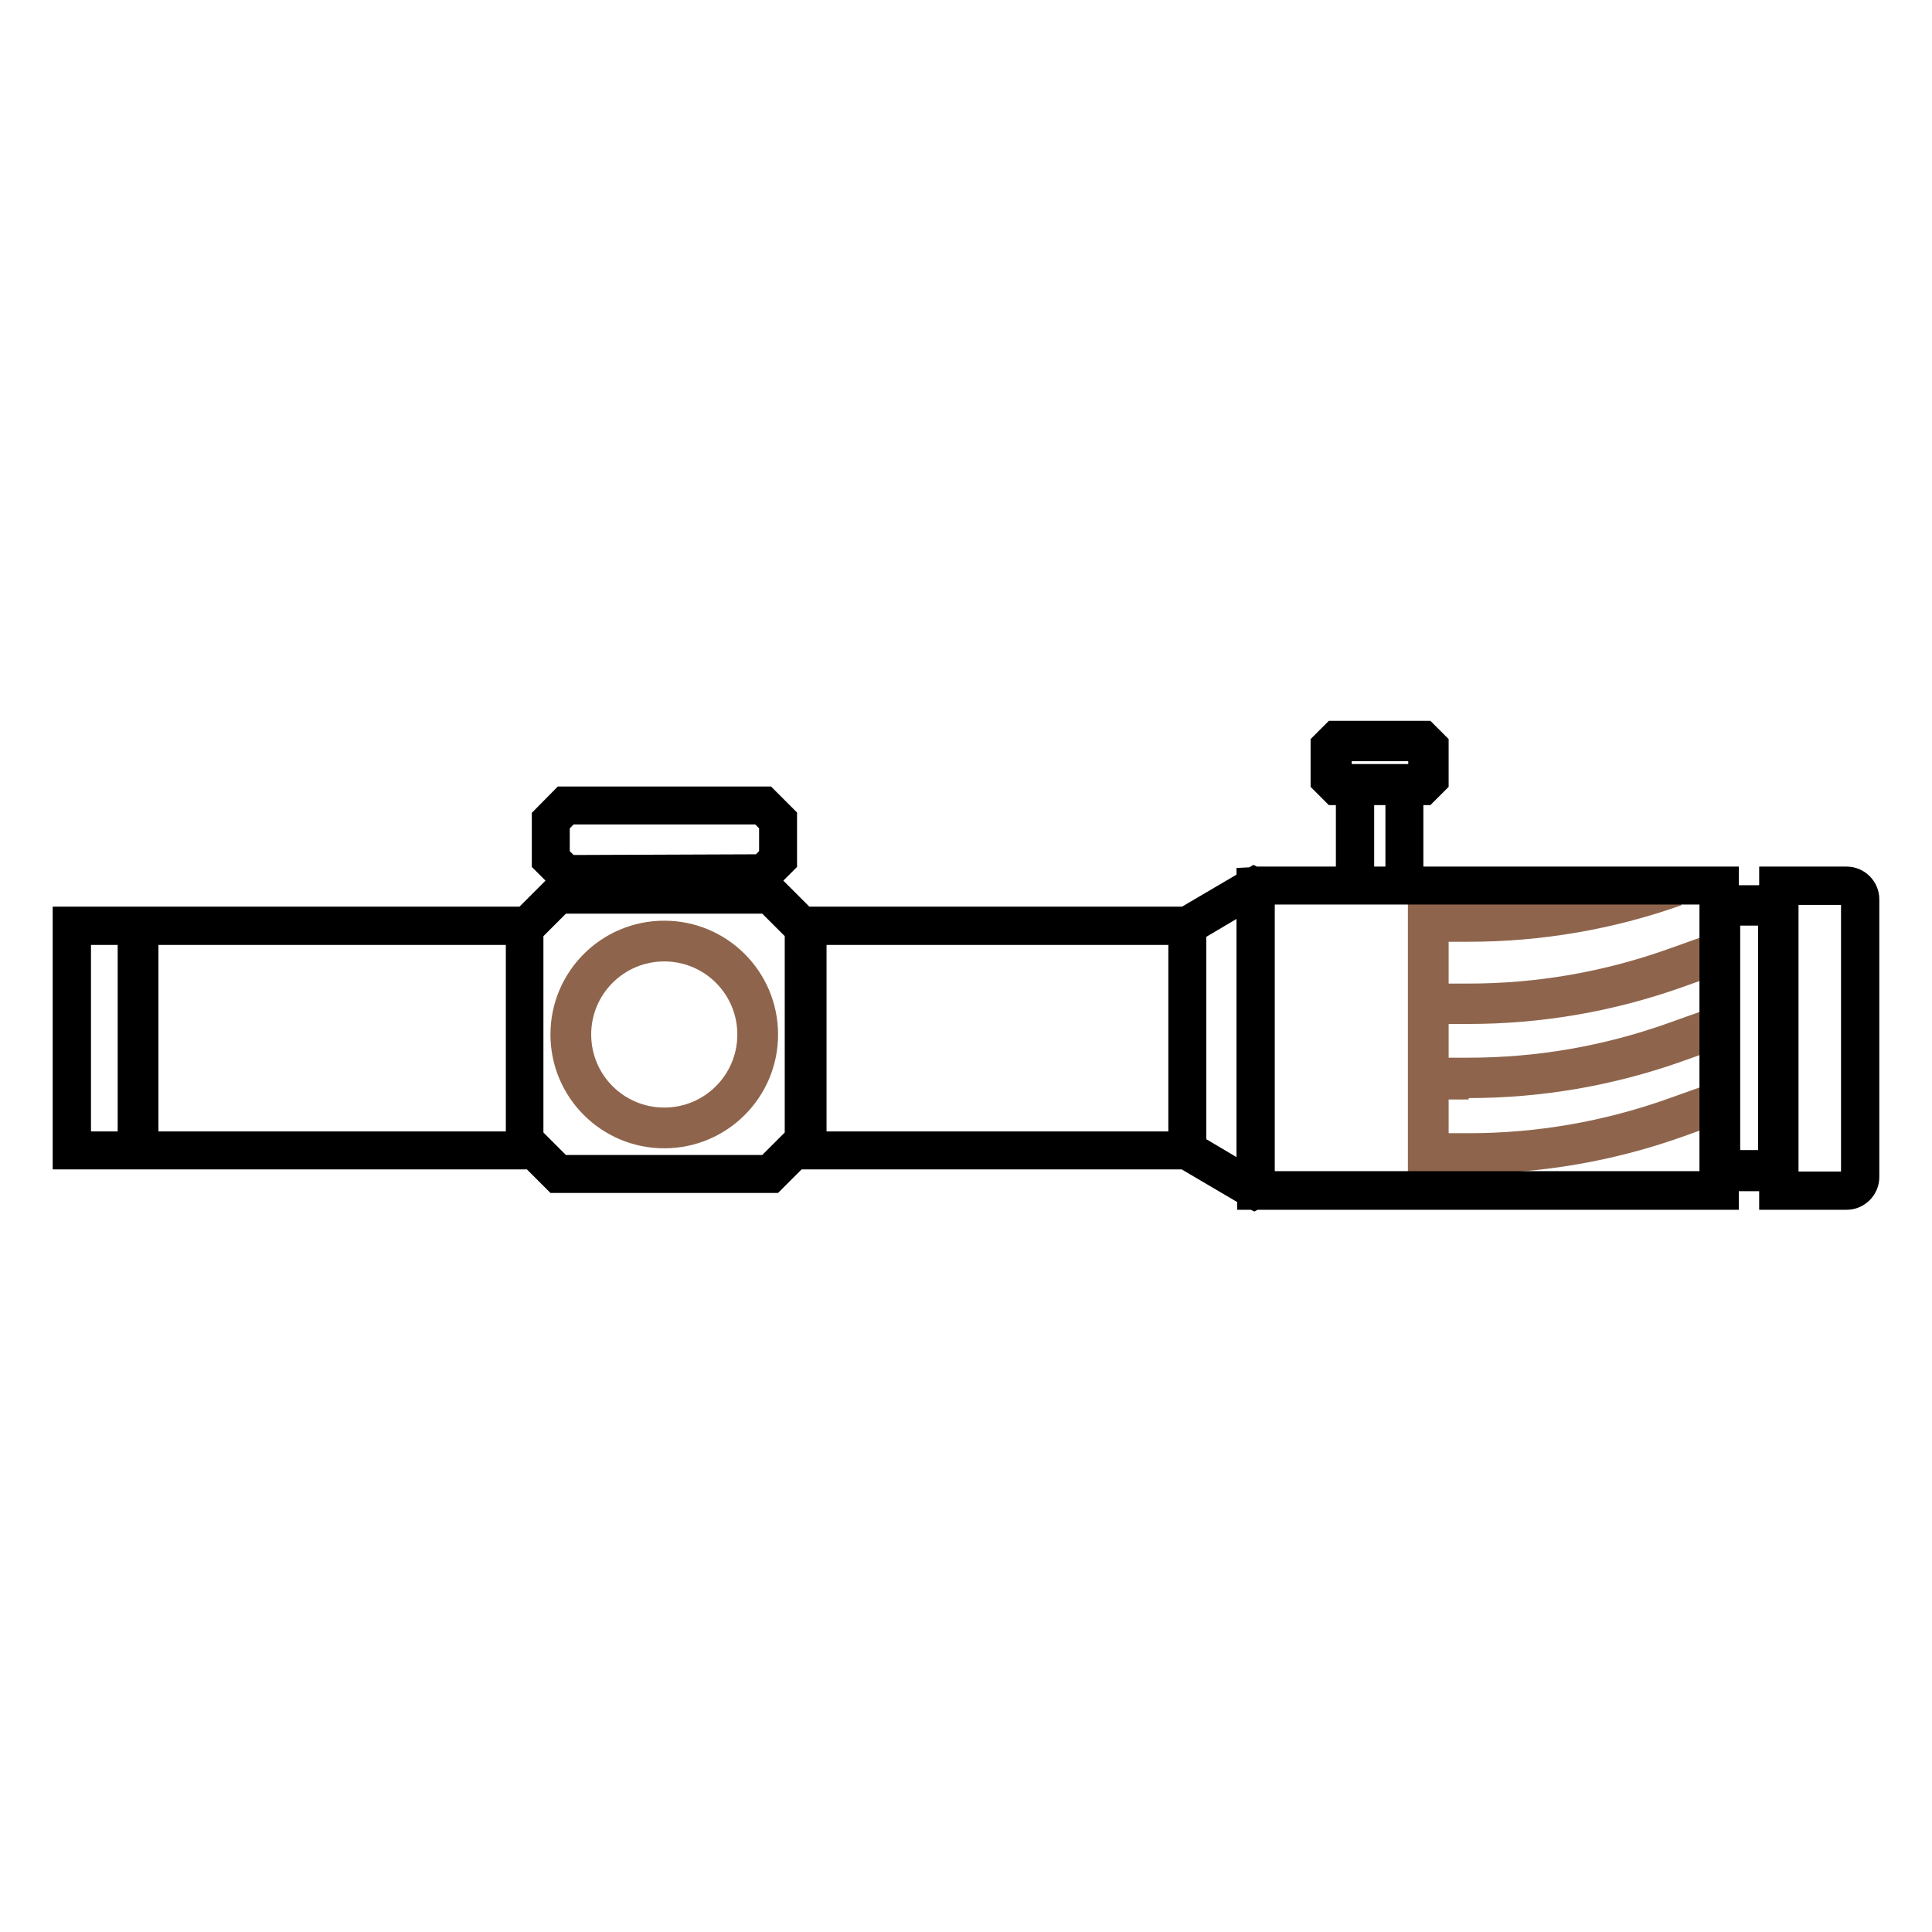 <svg viewBox="0 0 55 55" xmlns="http://www.w3.org/2000/svg" data-name="Layer 1" id="Layer_1">
  <g>
    <path style="fill: #8e654c;" d="M18.91,26.21c-1.79,0-3.24,1.45-3.24,3.24s1.45,3.24,3.24,3.24,3.24-1.45,3.24-3.24-1.45-3.24-3.24-3.24ZM18.91,31.53c-1.15,0-2.08-.93-2.08-2.08s.93-2.08,2.08-2.08,2.08.93,2.08,2.08-.93,2.08-2.08,2.08Z"></path>
    <path style="fill: #8e654c;" d="M41.81,31.26c2.07,0,4.11-.35,6.06-1.04l1.29-.46-.39-1.09-1.29.46c-1.83.65-3.73.98-5.67.98h-.57v-.96h.57c2.07,0,4.11-.35,6.06-1.04l1.29-.46-.39-1.09-1.29.46c-1.83.65-3.73.98-5.67.98h-.57v-1.19h.57c2.07,0,4.11-.35,6.06-1.04l-.39-1.09c-1.83.65-3.73.98-5.67.98h-.57v-.42h-1.16v8.68h1.16v-.51h.57c2.07,0,4.11-.35,6.06-1.04l1.29-.46-.39-1.09-1.29.46c-1.83.65-3.73.98-5.67.98h-.57v-.96h.57Z"></path>
  </g>
  <path d="M52.57,24.67h-2.49v.53h-.58v-.53h-8.98v-1.75h.2l.52-.52v-1.36l-.52-.52h-2.89l-.52.52v1.36l.52.52h.2v1.75h-2.25l-.1-.05-.11.07-.37.02v.19l-1.55.91h-10.61l-.74-.74.39-.39v-1.55l-.74-.74h-6.07l-.74.75v1.54l.39.39-.74.74H1.5v7.48h13.5l.67.67h6.48l.67-.67h10.82l1.58.93v.22h.39l.1.05.09-.05h13.7v-.53h.58v.53h2.49c.51,0,.93-.42.93-.93v-7.91c0-.51-.42-.93-.93-.93ZM38.48,21.67h1.61v.08h-1.61v-.08ZM39.12,22.92h.32v1.75h-.32v-1.75ZM16.22,23.58l.11-.11h5.17l.11.11v.65l-.09.09-5.19.02-.11-.11v-.65ZM14.4,26.9v5.31H4.51v-5.31h9.89ZM2.59,26.9h.76v5.31h-.76v-5.31ZM22.34,32.24l-.64.64h-5.59l-.64-.64v-5.59l.64-.64h5.59l.64.64v5.59ZM23.53,26.9h9.73v5.31h-9.73v-5.31ZM34.34,26.67l.86-.51v6.78l-.86-.51v-5.77ZM36.29,25.75h12.09v7.59h-12.09v-7.59ZM50.05,32.74h-.51v-6.39h.51v6.39ZM52.41,33.35h-1.21v-7.59h1.21v7.59Z"></path>
</svg>